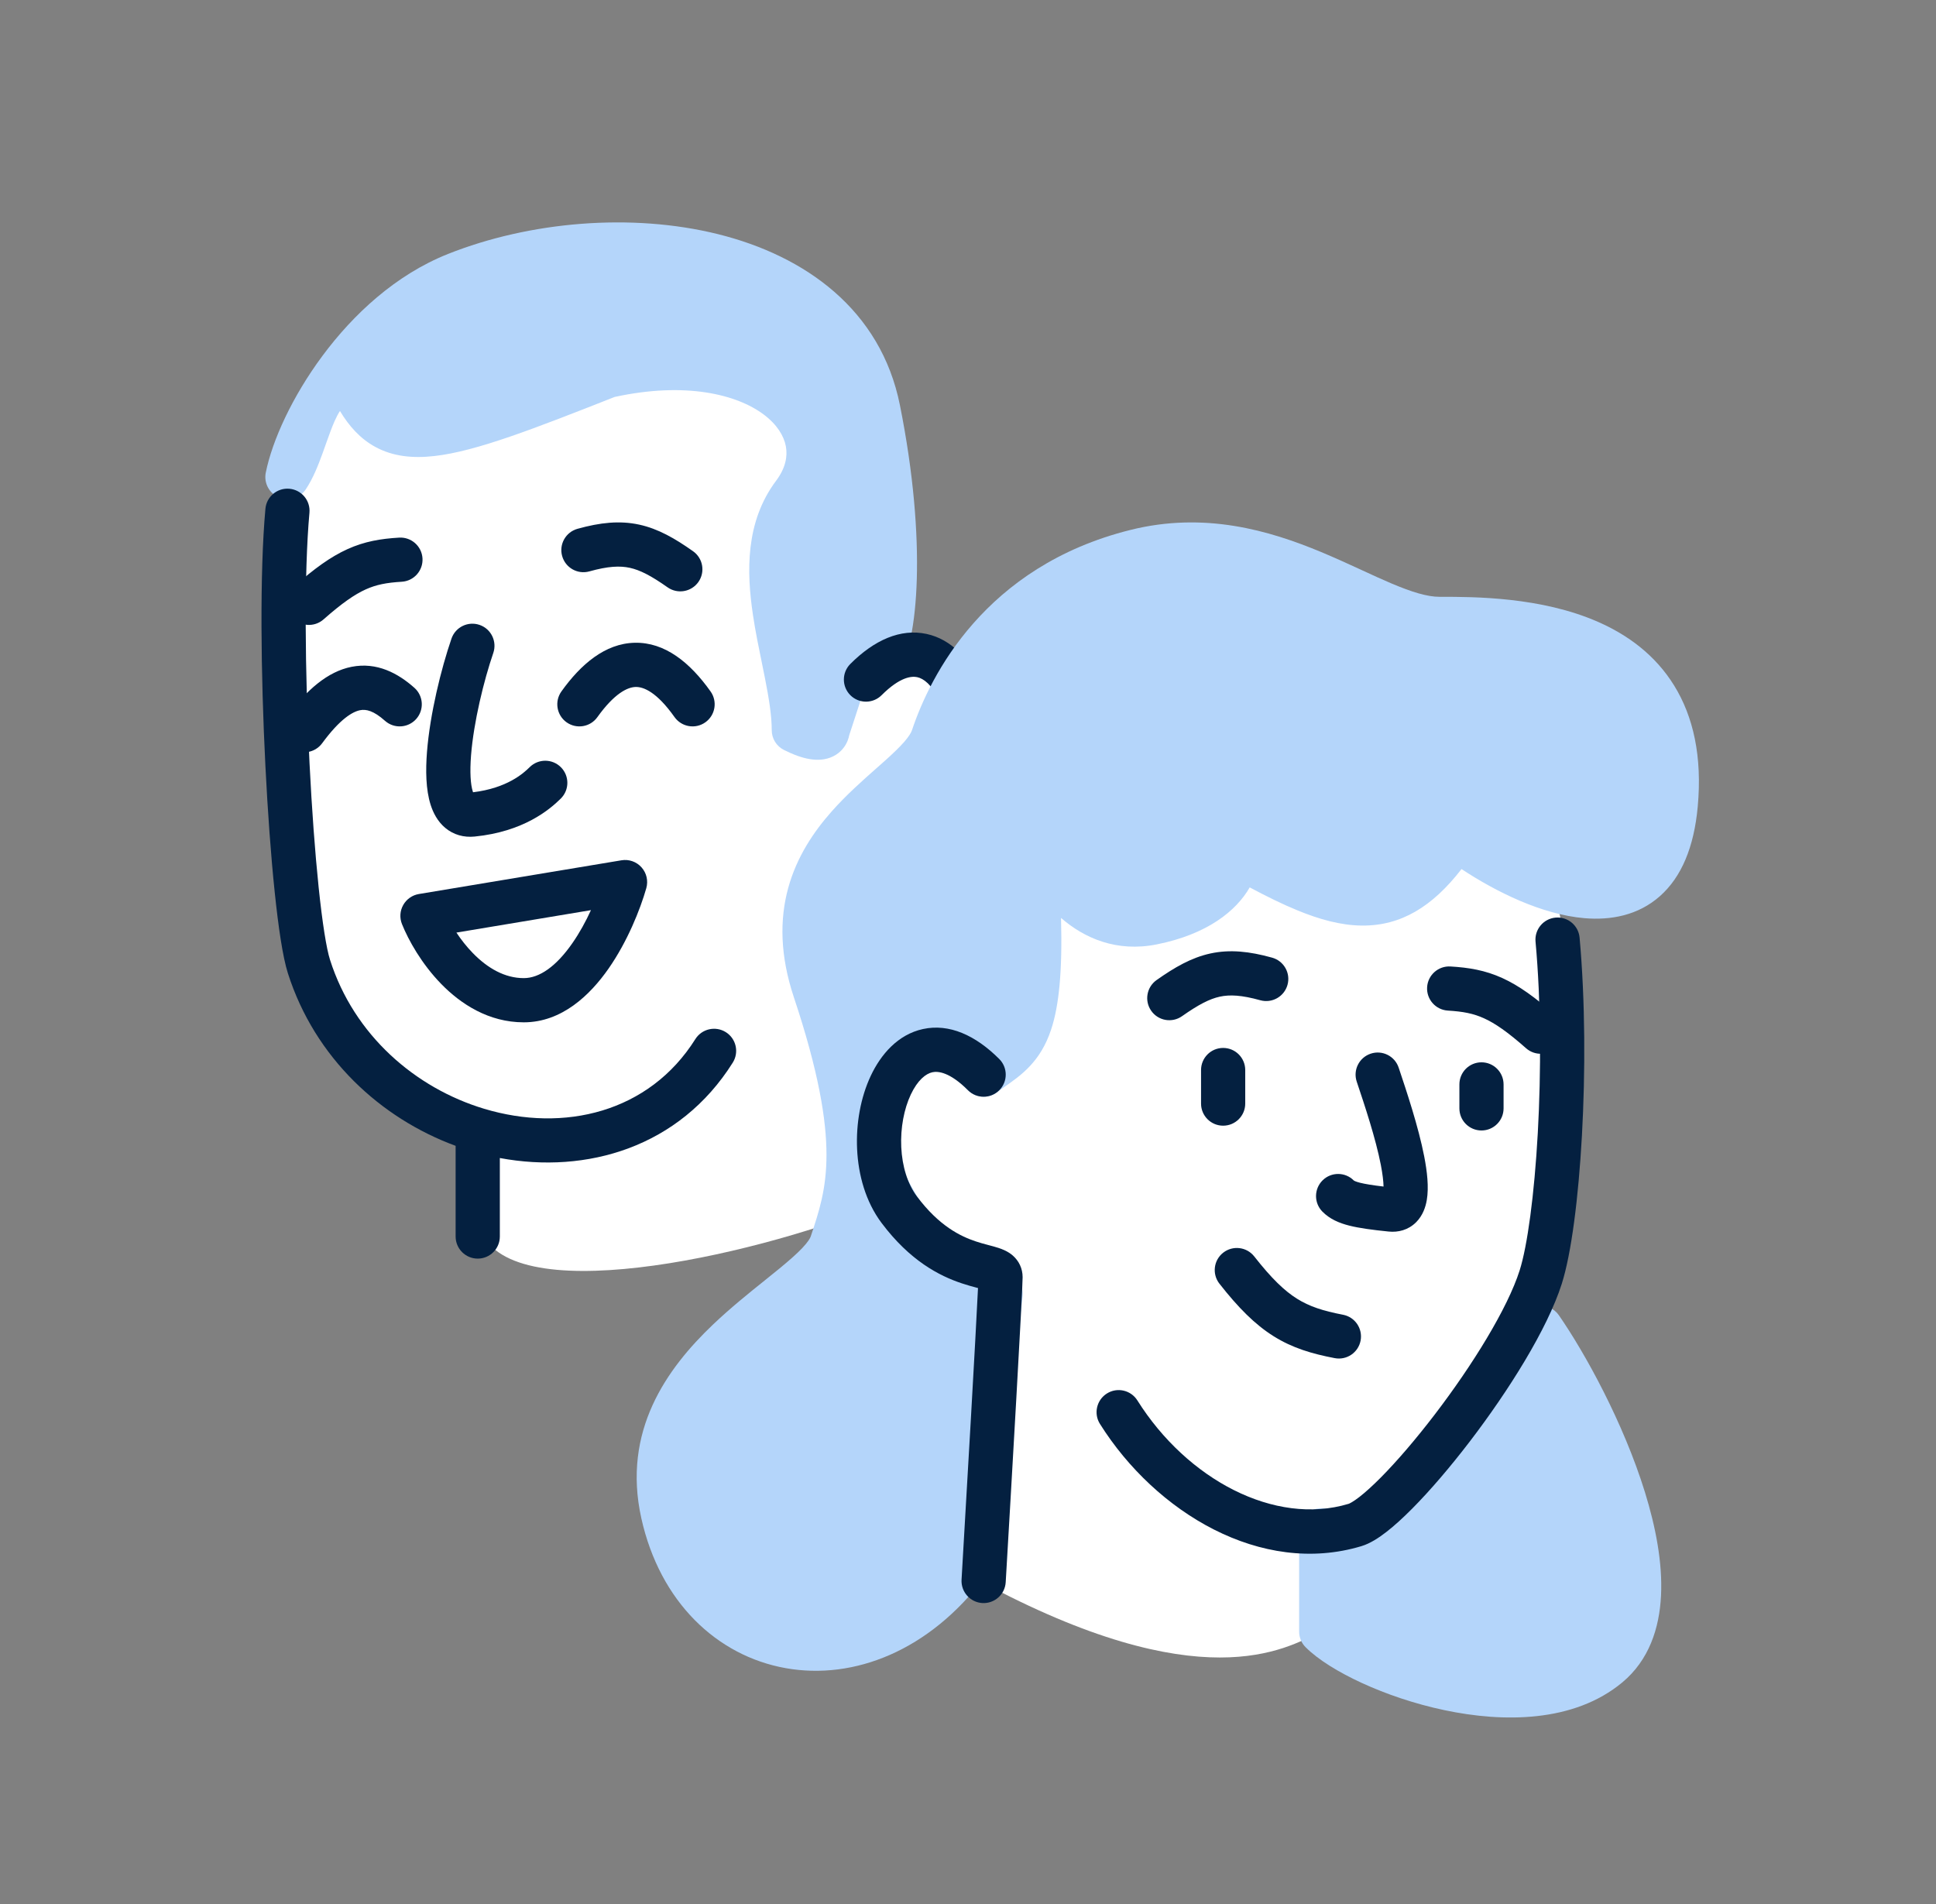 <svg width="61" height="60" viewBox="0 0 61 60" fill="none" xmlns="http://www.w3.org/2000/svg">
<rect x="0" y="0" width="61" height="60" fill="#808080" stroke="none"/>
<path d="M18.012 12.321C11.047 15 12.655 12.857 11.047 12.321C9.762 11.893 9.083 15 8.905 16.607C8.905 19.643 9.012 26.464 9.44 29.464C9.869 32.464 12.833 34.643 14.262 35.357L14.797 35.893L15.333 39.107C16.94 41.25 24.797 39.281 28.19 37.76C28.902 39.035 30.101 39.849 30.869 40.179V49.821C37.833 53.571 40.512 51.964 41.583 51.429V48.214H43.19C43.726 48.214 47.476 41.786 48.547 40.714C49.619 39.643 50.155 29.464 48.547 27.321C47.262 25.607 37.655 26.607 33.012 27.321C32.476 25.536 31.083 21.75 29.797 20.893C28.512 20.036 26.405 21.25 25.512 21.964C25.155 20 24.655 15.857 25.512 15C26.583 13.929 24.976 9.643 18.012 12.321Z" fill="white"/>
<path fill-rule="evenodd" clip-rule="evenodd" d="M15.11 19.692C15.473 19.816 15.667 20.212 15.543 20.576C15.243 21.45 14.925 22.754 14.842 23.8C14.8 24.336 14.827 24.723 14.896 24.939C14.899 24.949 14.902 24.958 14.905 24.966C15.975 24.837 16.493 24.37 16.689 24.175C16.962 23.904 17.403 23.905 17.674 24.178C17.945 24.451 17.944 24.891 17.671 25.163C17.316 25.516 16.494 26.209 14.953 26.362C14.617 26.395 14.291 26.309 14.027 26.087C13.783 25.882 13.648 25.609 13.569 25.363C13.415 24.88 13.408 24.271 13.454 23.69C13.548 22.499 13.898 21.078 14.225 20.125C14.35 19.761 14.746 19.567 15.11 19.692Z" fill="#042040"/>
<path fill-rule="evenodd" clip-rule="evenodd" d="M27.127 22.035L28.037 21.476C28.111 21.43 28.177 21.37 28.229 21.3C28.459 20.994 28.602 20.546 28.698 20.074C28.8 19.576 28.866 18.959 28.887 18.243C28.928 16.81 28.79 14.94 28.355 12.768C27.752 9.754 25.363 8.06 22.624 7.379C19.893 6.7 16.686 6.982 14.118 8.002C12.459 8.661 11.123 9.917 10.164 11.208C9.209 12.493 8.576 13.884 8.374 14.895C8.308 15.221 8.483 15.548 8.79 15.675C9.097 15.802 9.452 15.695 9.636 15.418C9.865 15.075 10.031 14.65 10.163 14.286C10.203 14.176 10.24 14.072 10.275 13.972C10.369 13.709 10.451 13.477 10.544 13.267C10.606 13.128 10.661 13.026 10.71 12.955L10.712 12.952C10.999 13.43 11.351 13.824 11.821 14.081C12.376 14.385 13.001 14.448 13.685 14.371C14.36 14.295 15.146 14.076 16.067 13.76C16.982 13.446 18.07 13.021 19.366 12.509C21.603 12.023 23.218 12.429 24.063 13.062C24.485 13.379 24.699 13.736 24.761 14.063C24.82 14.38 24.752 14.751 24.456 15.146C23.48 16.446 23.521 18.024 23.726 19.39C23.802 19.898 23.907 20.413 24.006 20.892C24.04 21.061 24.074 21.225 24.105 21.383C24.229 22.013 24.316 22.552 24.316 23.01C24.316 23.273 24.465 23.515 24.701 23.633C25.003 23.784 25.271 23.881 25.513 23.921C25.757 23.962 26.017 23.951 26.255 23.832C26.504 23.708 26.64 23.509 26.706 23.343C26.733 23.277 26.748 23.217 26.758 23.167L27.127 22.035Z" fill="#B4D5FA"/>
<path fill-rule="evenodd" clip-rule="evenodd" d="M20.029 21.648C19.77 21.654 19.358 21.851 18.822 22.599C18.599 22.912 18.164 22.984 17.851 22.761C17.538 22.537 17.466 22.102 17.689 21.789C18.299 20.936 19.063 20.277 19.997 20.255C20.946 20.233 21.739 20.873 22.39 21.791C22.612 22.105 22.538 22.54 22.224 22.762C21.91 22.985 21.476 22.91 21.253 22.597C20.691 21.802 20.273 21.642 20.029 21.648ZM11.077 21.013C11.874 20.856 12.54 21.215 13.056 21.674C13.344 21.929 13.37 22.369 13.114 22.657C12.858 22.944 12.418 22.97 12.131 22.715C11.77 22.393 11.534 22.343 11.347 22.38C11.115 22.425 10.717 22.649 10.15 23.422C9.922 23.732 9.486 23.799 9.176 23.571C8.866 23.343 8.8 22.907 9.027 22.598C9.661 21.735 10.326 21.162 11.077 21.013Z" fill="#042040"/>
<path fill-rule="evenodd" clip-rule="evenodd" d="M9.12 15.402C8.737 15.367 8.398 15.649 8.363 16.032C8.181 18.033 8.216 21.233 8.362 24.128C8.435 25.581 8.536 26.969 8.655 28.107C8.771 29.22 8.909 30.159 9.07 30.667C9.924 33.35 12.008 35.245 14.356 36.108V38.966C14.356 39.35 14.668 39.662 15.053 39.662C15.437 39.662 15.749 39.35 15.749 38.966V36.492C18.48 37.002 21.408 36.159 23.088 33.486C23.293 33.16 23.195 32.73 22.87 32.526C22.544 32.321 22.114 32.419 21.909 32.745C20.454 35.059 17.77 35.697 15.254 34.94C13.093 34.289 11.156 32.627 10.398 30.245C10.286 29.893 10.158 29.095 10.04 27.963C9.925 26.856 9.825 25.493 9.753 24.058C9.608 21.178 9.578 18.058 9.75 16.159C9.785 15.775 9.503 15.437 9.12 15.402ZM29.881 23.7C29.852 24.308 29.681 24.86 29.388 25.251C28.687 26.186 28.015 26.509 27.531 26.671C27.403 26.713 27.283 26.746 27.164 26.777C27.15 26.781 27.135 26.785 27.12 26.789C27.021 26.815 26.907 26.845 26.808 26.878C26.702 26.914 26.524 26.979 26.369 27.113C26.177 27.28 26.057 27.519 26.057 27.797C26.057 28.249 26.415 34.42 26.59 37.411C26.613 37.795 26.943 38.088 27.326 38.066C27.71 38.043 28.003 37.713 27.981 37.329C27.823 34.637 27.528 29.539 27.463 28.139C27.466 28.139 27.469 28.138 27.472 28.137C27.488 28.133 27.504 28.128 27.521 28.124C27.646 28.091 27.8 28.049 27.971 27.992C28.684 27.755 29.607 27.28 30.502 26.087C31.006 25.415 31.234 24.57 31.272 23.766C31.31 22.959 31.161 22.13 30.841 21.45C30.528 20.785 29.992 20.15 29.195 19.977C28.372 19.799 27.545 20.17 26.793 20.922C26.521 21.194 26.521 21.635 26.793 21.907C27.065 22.179 27.506 22.179 27.778 21.907C28.356 21.329 28.725 21.301 28.9 21.339C29.101 21.382 29.362 21.578 29.581 22.043C29.793 22.494 29.91 23.093 29.881 23.7ZM27.212 28.213C27.213 28.213 27.214 28.213 27.215 28.212C27.213 28.213 27.212 28.213 27.212 28.213Z" fill="#042040"/>
<path fill-rule="evenodd" clip-rule="evenodd" d="M20.214 27.333C20.373 27.511 20.429 27.758 20.364 27.988C20.171 28.662 19.771 29.667 19.175 30.522C18.6 31.346 17.709 32.216 16.503 32.216C15.396 32.216 14.518 31.638 13.904 31.009C13.289 30.379 12.871 29.633 12.665 29.119C12.587 28.923 12.601 28.702 12.705 28.519C12.808 28.335 12.989 28.208 13.197 28.173L19.58 27.11C19.815 27.07 20.055 27.154 20.214 27.333ZM14.381 29.388C14.526 29.607 14.7 29.831 14.9 30.036C15.367 30.514 15.908 30.823 16.503 30.823C16.998 30.823 17.526 30.452 18.032 29.725C18.261 29.397 18.459 29.033 18.62 28.681L14.381 29.388Z" fill="#042040"/>
<path fill-rule="evenodd" clip-rule="evenodd" d="M19.843 17.893C19.532 17.826 19.163 17.84 18.569 18.006C18.199 18.109 17.815 17.892 17.712 17.521C17.609 17.151 17.826 16.767 18.196 16.664C18.91 16.465 19.524 16.399 20.139 16.532C20.742 16.663 21.271 16.971 21.836 17.37C22.151 17.591 22.226 18.026 22.005 18.34C21.783 18.654 21.349 18.73 21.034 18.508C20.511 18.14 20.168 17.964 19.843 17.893ZM13.312 17.595C13.335 17.979 13.043 18.309 12.659 18.332C12.178 18.361 11.852 18.424 11.52 18.575C11.175 18.731 10.779 19.003 10.195 19.518C9.907 19.773 9.467 19.746 9.212 19.458C8.958 19.17 8.985 18.73 9.273 18.475C9.896 17.924 10.414 17.547 10.945 17.306C11.489 17.059 12.001 16.976 12.575 16.942C12.959 16.919 13.289 17.211 13.312 17.595Z" fill="#042040"/>
<path fill-rule="evenodd" clip-rule="evenodd" d="M43.187 33.204C42.823 33.326 42.626 33.721 42.748 34.085C42.997 34.827 43.345 35.87 43.508 36.71C43.564 37.002 43.59 37.228 43.593 37.391C43.246 37.35 43.015 37.312 42.854 37.272C42.72 37.238 42.67 37.21 42.657 37.201C42.387 36.928 41.948 36.925 41.674 37.194C41.4 37.464 41.396 37.905 41.665 38.179C41.9 38.418 42.193 38.541 42.512 38.622C42.824 38.701 43.23 38.756 43.754 38.809C44.054 38.84 44.371 38.762 44.617 38.518C44.834 38.302 44.919 38.029 44.955 37.82C45.026 37.408 44.964 36.903 44.875 36.445C44.693 35.505 44.316 34.381 44.075 33.66C44.073 33.655 44.071 33.649 44.069 33.643C43.947 33.278 43.552 33.081 43.187 33.204Z" fill="#042040"/>
<path fill-rule="evenodd" clip-rule="evenodd" d="M38.435 31.407C38.747 31.34 39.115 31.355 39.709 31.52C40.08 31.623 40.464 31.406 40.567 31.035C40.67 30.665 40.453 30.281 40.082 30.178C39.368 29.979 38.754 29.913 38.139 30.046C37.536 30.177 37.008 30.485 36.442 30.884C36.128 31.105 36.052 31.54 36.274 31.854C36.495 32.169 36.93 32.244 37.244 32.022C37.768 31.654 38.111 31.478 38.435 31.407ZM44.966 31.109C44.943 31.493 45.236 31.823 45.62 31.846C46.101 31.875 46.427 31.938 46.758 32.089C47.104 32.245 47.5 32.517 48.083 33.032C48.371 33.287 48.811 33.26 49.066 32.972C49.321 32.684 49.294 32.244 49.006 31.989C48.382 31.438 47.864 31.061 47.334 30.82C46.79 30.573 46.278 30.49 45.703 30.456C45.319 30.433 44.989 30.725 44.966 31.109ZM38.539 33.023C38.154 33.023 37.843 33.335 37.843 33.719V34.777C37.843 35.161 38.154 35.473 38.539 35.473C38.924 35.473 39.235 35.161 39.235 34.777V33.719C39.235 33.335 38.924 33.023 38.539 33.023ZM46.679 33.476C46.294 33.476 45.983 33.788 45.983 34.173V34.928C45.983 35.313 46.294 35.624 46.679 35.624C47.063 35.624 47.375 35.313 47.375 34.928V34.173C47.375 33.788 47.063 33.476 46.679 33.476Z" fill="#042040"/>
<path fill-rule="evenodd" clip-rule="evenodd" d="M43.831 18.381C44.488 18.66 44.974 18.807 45.353 18.807L45.387 18.807C46.443 18.807 48.557 18.807 50.354 19.598C51.279 20.004 52.153 20.634 52.752 21.607C53.353 22.582 53.637 23.837 53.493 25.417C53.377 26.689 52.983 27.637 52.3 28.241C51.611 28.851 50.747 29.004 49.922 28.934C48.576 28.819 47.13 28.1 46.05 27.386C45.133 28.572 44.141 29.178 42.912 29.167C42.248 29.161 41.575 28.973 40.886 28.69C40.411 28.496 39.909 28.248 39.376 27.964C38.953 28.704 38.041 29.442 36.448 29.76C35.183 30.013 34.165 29.565 33.431 28.926C33.477 30.61 33.368 31.693 33.118 32.447C32.784 33.456 32.177 33.88 31.67 34.235C31.58 34.298 31.493 34.359 31.412 34.42C31.122 34.639 30.713 34.598 30.472 34.327C30.389 34.234 30.315 34.149 30.246 34.07C30.133 33.941 30.033 33.827 29.932 33.717C29.772 33.546 29.656 33.44 29.562 33.377C29.477 33.32 29.44 33.318 29.43 33.318C29.419 33.318 29.358 33.318 29.222 33.399C29.177 33.426 29.128 33.447 29.078 33.464C29.071 33.466 28.972 33.501 28.835 33.812C28.702 34.112 28.595 34.532 28.483 35.069C28.475 35.11 28.463 35.151 28.447 35.19C28.211 35.77 28.207 36.122 28.283 36.43C28.37 36.785 28.572 37.136 28.915 37.733L28.928 37.756C29.343 38.395 29.712 38.804 30.135 39.139C30.572 39.487 31.089 39.776 31.84 40.158C32.094 40.287 32.244 40.558 32.218 40.842C32.151 41.582 31.985 42.611 31.806 43.715C31.742 44.109 31.677 44.512 31.614 44.915C31.37 46.483 31.157 48.073 31.157 49.288C31.157 49.439 31.108 49.586 31.018 49.706C29.291 52.009 26.915 52.953 24.754 52.567C22.587 52.18 20.793 50.482 20.207 47.844C19.596 45.092 21.007 43.128 22.468 41.737C23.014 41.217 23.599 40.747 24.102 40.344C24.264 40.214 24.418 40.09 24.559 39.974C24.858 39.728 25.098 39.518 25.276 39.331C25.461 39.136 25.527 39.017 25.545 38.963C25.808 38.175 26.041 37.468 26.041 36.391C26.041 35.296 25.798 33.78 25.013 31.425C24.575 30.111 24.563 28.973 24.836 27.979C25.107 26.994 25.642 26.203 26.217 25.556C26.676 25.04 27.187 24.588 27.616 24.209C27.716 24.12 27.811 24.036 27.901 23.956C28.147 23.734 28.344 23.546 28.493 23.375C28.645 23.2 28.711 23.081 28.736 23.007C29.307 21.296 31.031 17.846 35.611 16.701C37.953 16.115 39.984 16.712 41.632 17.398C42.044 17.57 42.436 17.749 42.802 17.917C42.838 17.934 42.873 17.95 42.908 17.966C43.237 18.118 43.541 18.258 43.831 18.381Z" fill="#B4D5FA"/>
<path fill-rule="evenodd" clip-rule="evenodd" d="M48.444 41.153C48.706 41.115 48.966 41.228 49.117 41.446C49.947 42.645 51.153 44.836 51.829 47.022C52.167 48.113 52.387 49.248 52.336 50.278C52.286 51.314 51.955 52.317 51.118 53.015C49.587 54.29 47.358 54.281 45.515 53.892C44.569 53.693 43.668 53.383 42.917 53.038C42.181 52.7 41.533 52.304 41.138 51.908C41.007 51.778 40.934 51.601 40.934 51.416V48.225C40.934 48.013 41.03 47.812 41.196 47.68C41.361 47.548 41.578 47.499 41.785 47.546C42.123 47.623 42.583 47.577 43.145 47.348C43.701 47.121 44.311 46.732 44.917 46.196C46.13 45.121 47.265 43.511 47.883 41.626C47.965 41.374 48.182 41.191 48.444 41.153Z" fill="#B4D5FA"/>
<path fill-rule="evenodd" clip-rule="evenodd" d="M38.541 39.475C38.238 39.712 38.185 40.15 38.423 40.453C39.015 41.208 39.538 41.736 40.127 42.106C40.723 42.48 41.338 42.661 42.054 42.798C42.432 42.871 42.797 42.624 42.87 42.246C42.942 41.868 42.695 41.503 42.317 41.431C41.678 41.308 41.255 41.169 40.867 40.926C40.473 40.679 40.067 40.292 39.519 39.593C39.281 39.291 38.844 39.238 38.541 39.475Z" fill="#042040"/>
<path fill-rule="evenodd" clip-rule="evenodd" d="M49.013 28.916C49.396 28.881 49.735 29.163 49.77 29.546C49.95 31.538 49.954 33.802 49.844 35.784C49.735 37.745 49.511 39.506 49.208 40.458C48.752 41.89 47.529 43.831 46.312 45.423C45.695 46.229 45.06 46.972 44.494 47.542C44.211 47.827 43.937 48.078 43.684 48.274C43.446 48.459 43.172 48.64 42.895 48.723C39.741 49.673 36.413 47.664 34.658 44.872C34.453 44.547 34.551 44.117 34.877 43.912C35.202 43.707 35.632 43.805 35.837 44.131C37.403 46.622 40.165 48.091 42.493 47.389C42.493 47.39 42.502 47.387 42.52 47.378C42.539 47.37 42.563 47.357 42.594 47.338C42.657 47.301 42.736 47.247 42.831 47.174C43.02 47.027 43.248 46.821 43.505 46.562C44.019 46.044 44.614 45.349 45.205 44.577C46.402 43.012 47.501 41.229 47.881 40.035C48.125 39.267 48.344 37.66 48.453 35.707C48.56 33.776 48.556 31.581 48.382 29.672C48.348 29.289 48.63 28.951 49.013 28.916ZM28.397 36.15C28.426 36.758 28.597 37.31 28.89 37.701C29.591 38.636 30.263 38.959 30.747 39.12C30.875 39.163 30.995 39.196 31.114 39.227C31.128 39.231 31.143 39.235 31.158 39.239C31.257 39.265 31.372 39.295 31.47 39.328C31.576 39.364 31.754 39.429 31.909 39.563C32.101 39.73 32.221 39.969 32.221 40.247C32.221 40.699 31.864 46.87 31.688 49.861C31.665 50.245 31.335 50.538 30.951 50.516C30.568 50.493 30.275 50.163 30.297 49.779C30.456 47.087 30.75 41.989 30.815 40.589C30.812 40.589 30.809 40.588 30.806 40.587C30.791 40.583 30.774 40.578 30.757 40.574C30.632 40.541 30.478 40.499 30.307 40.442C29.594 40.205 28.671 39.73 27.776 38.537C27.272 37.865 27.044 37.02 27.006 36.215C26.968 35.409 27.117 34.58 27.437 33.9C27.75 33.235 28.286 32.6 29.083 32.427C29.906 32.249 30.733 32.62 31.485 33.372C31.757 33.644 31.757 34.085 31.485 34.357C31.213 34.629 30.772 34.629 30.5 34.357C29.922 33.779 29.553 33.751 29.378 33.789C29.177 33.832 28.916 34.028 28.697 34.493C28.485 34.944 28.369 35.544 28.397 36.15ZM31.066 40.663C31.066 40.663 31.064 40.663 31.063 40.662C31.065 40.663 31.066 40.663 31.066 40.663Z" fill="#042040"/>
</svg>